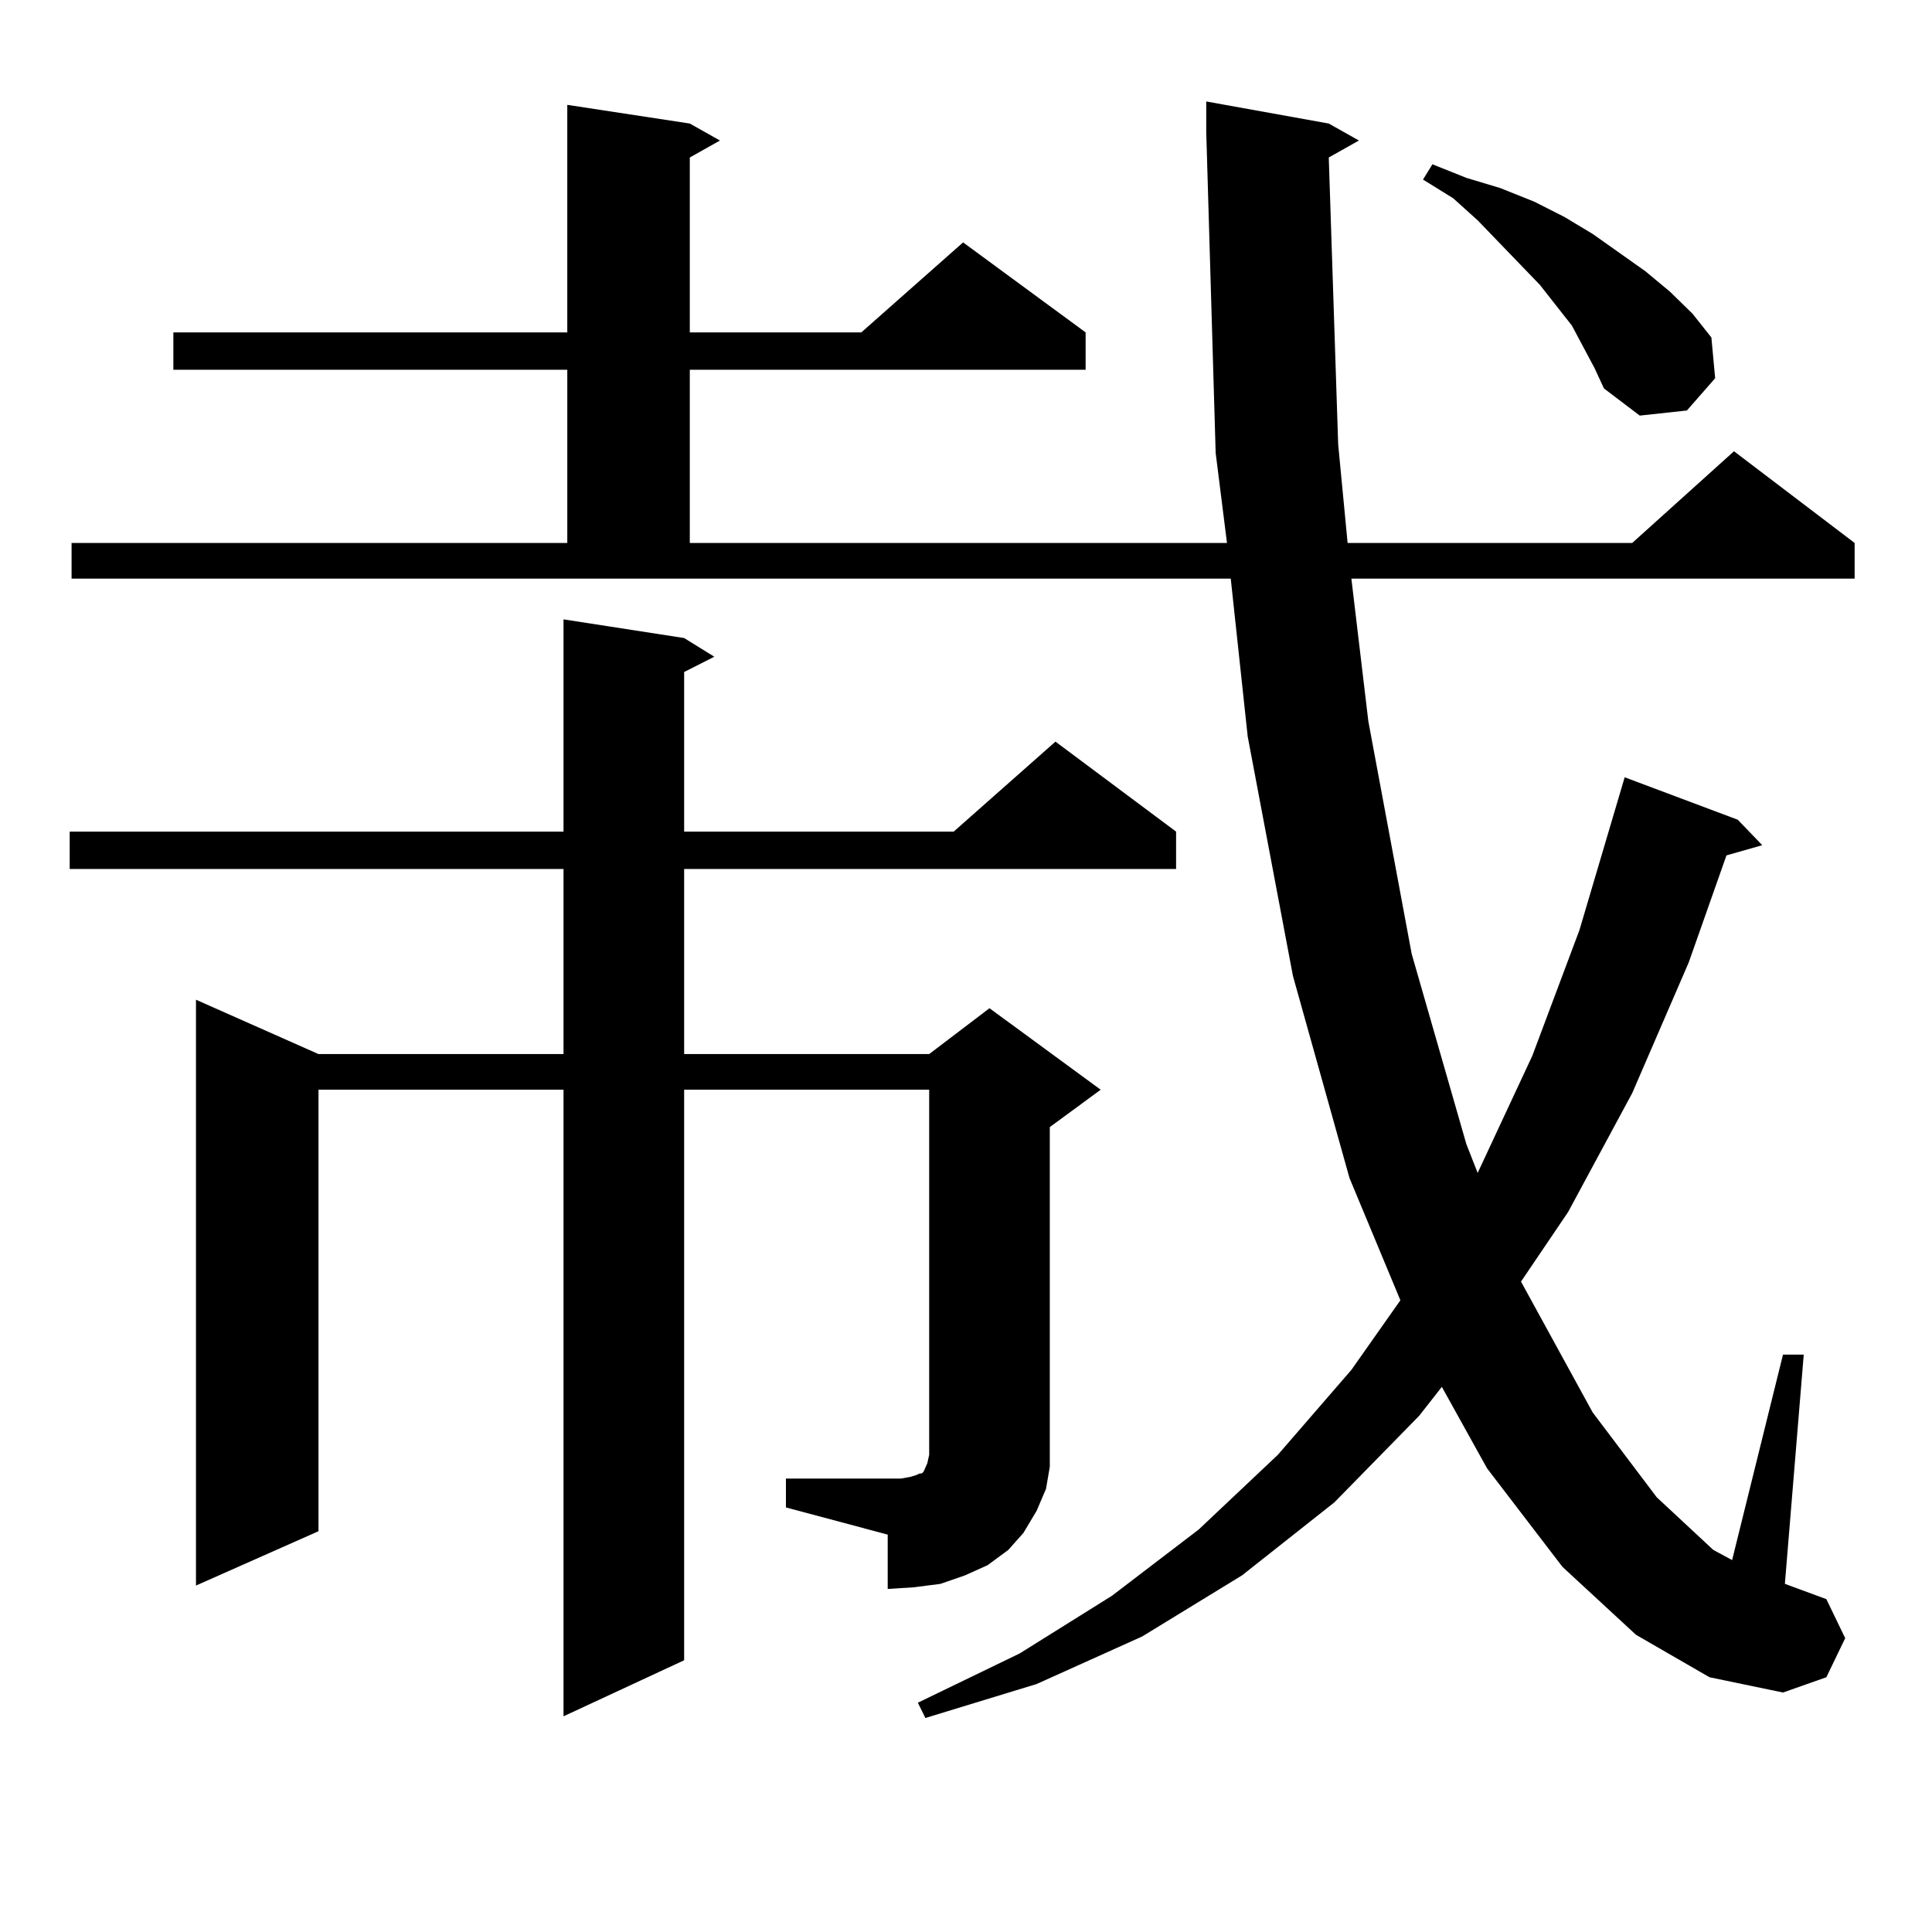 <?xml version="1.0" encoding="utf-8"?>
<!-- Generator: Adobe Illustrator 16.0.0, SVG Export Plug-In . SVG Version: 6.00 Build 0)  -->
<!DOCTYPE svg PUBLIC "-//W3C//DTD SVG 1.1//EN" "http://www.w3.org/Graphics/SVG/1.1/DTD/svg11.dtd">
<svg version="1.1" id="图层_1" xmlns="http://www.w3.org/2000/svg" xmlns:xlink="http://www.w3.org/1999/xlink" x="0px" y="0px"
	 width="1000px" height="1000px" viewBox="0 0 1000 1000" enable-background="new 0 0 1000 1000" xml:space="preserve">
<path d="M406.795,765.309h59.511l4.878-0.879l2.927-0.879l1.951-0.879h0.976l0.976-0.879l1.951-4.395l0.976-4.395V564.039H354.113
	v295.313l-62.438,29.004V564.039H164.85v228.516l-63.413,28.125V517.457l63.413,28.125h126.826v-95.801H36.073v-19.336h255.603
	V320.582l62.438,9.668l15.609,9.668l-15.609,7.91v82.617h139.509l52.682-46.582l62.438,46.582v19.336H354.113v95.801h126.826
	l31.219-23.73l57.56,42.188l-26.341,19.336v163.477v12.305l-1.951,11.426l-4.878,11.426l-6.829,11.426l-7.805,8.789l-10.731,7.91
	l-11.707,5.273l-12.683,4.395l-13.658,1.758l-13.658,0.879v-28.125l-52.682-14.063V765.309z M687.764,81.52l4.878,148.535
	l4.878,50.977h147.313l52.682-47.461l62.438,47.461v18.457H699.471l8.78,73.828l22.438,120.41l28.292,98.438l5.854,14.941
	l28.292-60.645l24.39-65.039l19.512-65.918l3.902-13.184l58.535,21.973l12.683,13.184l-18.536,5.273l-19.512,55.371l-29.268,67.676
	l-33.17,61.523l-24.39,36.035l37.072,67.676l33.17,43.945l29.268,27.246l9.756,5.273l26.341-106.348h10.731l-9.756,118.652
	l21.463,7.91l9.756,20.215l-9.756,20.215l-22.438,7.91l-38.048-7.91l-38.048-21.973l-38.048-35.156l-39.023-50.977l-23.414-42.188
	l-11.707,14.941l-43.901,44.824l-47.804,37.793l-51.706,31.641l-54.633,24.609l-57.56,17.578l-3.902-7.91l52.682-25.488
	l47.804-29.883l44.877-34.277l40.975-38.672l38.048-43.945l25.365-36.035l-26.341-63.281l-29.268-104.59l-23.414-123.926
	l-8.78-81.738H37.048v-18.457h256.579v-89.648H89.73v-19.336h203.897V54.273l63.413,9.668l15.609,8.789L357.04,81.52v90.527h88.778
	l52.682-46.582l63.413,46.582v19.336H357.04v89.648h278.042l-5.854-46.582l-4.878-166.113v-15.82l63.413,11.426l15.609,8.789
	L687.764,81.52z M825.321,190.504l-11.707-21.973l-16.585-21.094l-32.194-33.398l-12.683-11.426l-15.609-9.668l4.878-7.91
	l17.561,7.031l17.561,5.273l17.561,7.031l15.609,7.91l14.634,8.789l27.316,19.336l12.683,10.547l11.707,11.426l9.756,12.305
	l1.951,21.094l-14.634,16.699l-24.39,2.637l-18.536-14.063L825.321,190.504z"/>
</svg>
